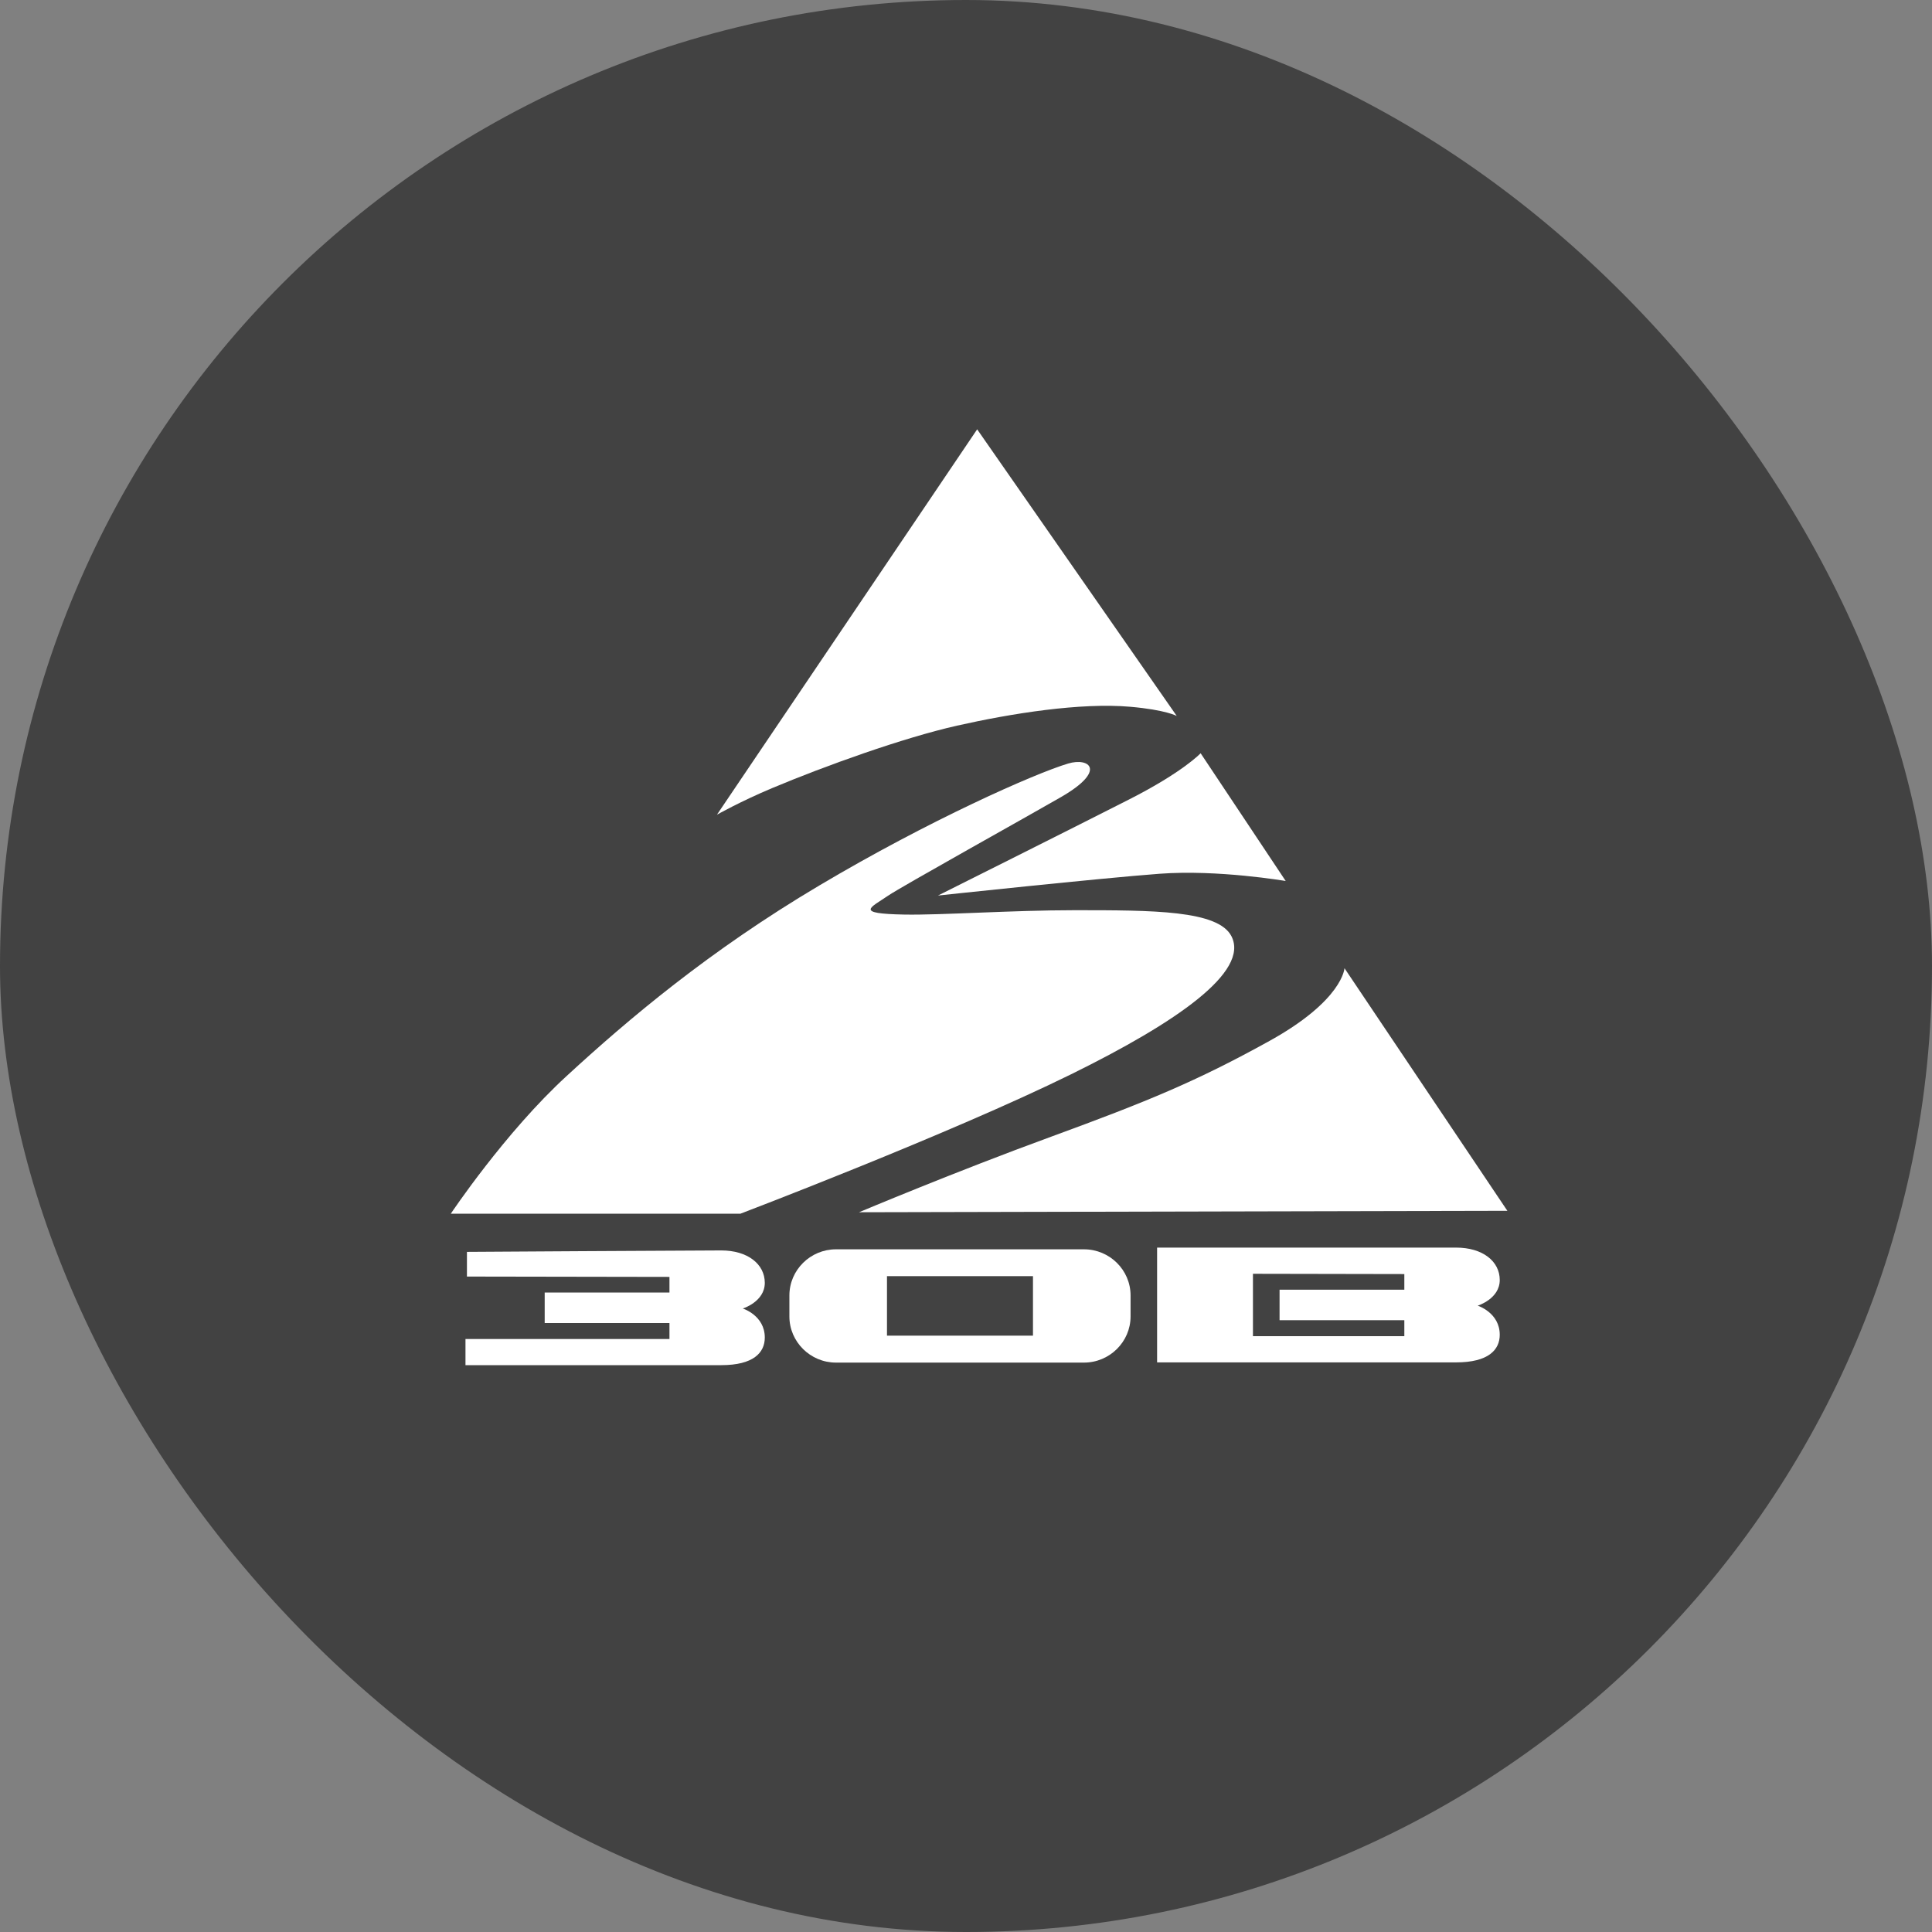 <svg width="90" height="90" viewBox="0 0 90 90" fill="none" xmlns="http://www.w3.org/2000/svg">
<rect x="0" y="0" width="90" height="90" fill="#808080" stroke="none"/>
<g clip-path="url(#clip0_2359_1608)">
<rect width="90" height="90" fill="#424242"/>
<path d="M35.972 36.712C34.495 37.331 33.398 37.952 33.398 37.952L45.52 20L54.817 33.352C54.817 33.352 54.309 33.069 52.653 32.924C50.33 32.721 47.102 33.236 44.586 33.803C42.081 34.367 38.426 35.681 35.972 36.712Z" fill="white"/>
<path d="M55.93 35.089L59.893 41.041C59.893 41.041 56.75 40.5 54.016 40.703C51.283 40.906 43.694 41.718 43.694 41.718C43.694 41.718 50.053 38.538 52.581 37.25C55.11 35.968 55.93 35.089 55.93 35.089Z" fill="white"/>
<path d="M70.219 56.404L62.631 45.103C62.631 45.103 62.562 46.592 59.145 48.486C55.728 50.38 53.405 51.327 48.96 52.954C44.518 54.577 40.018 56.471 40.018 56.471L70.219 56.404Z" fill="white"/>
<path d="M21 56.539H34.492C34.492 56.539 44.244 52.828 49.894 50.045C54.84 47.61 58.201 45.268 57.368 43.618C56.753 42.401 53.701 42.401 50.053 42.401C47.137 42.401 43.837 42.636 42.123 42.604C39.776 42.559 40.551 42.288 41.371 41.724C41.976 41.309 47.928 37.997 49.438 37.124C51.579 35.884 50.736 35.275 49.757 35.569C48.224 36.026 43.284 38.207 38.159 41.254C33.031 44.298 29.272 47.478 26.402 50.119C23.529 52.751 21 56.539 21 56.539Z" fill="white"/>
<path d="M21.752 59.467V58.317C21.752 58.317 32.37 58.25 33.6 58.25C34.83 58.25 35.627 58.888 35.627 59.76C35.627 60.64 34.602 60.956 34.602 60.956C34.602 60.956 35.627 61.274 35.627 62.309C35.627 63.008 35.104 63.594 33.6 63.594H21.684V62.376H31.186V61.632H25.374V60.211H31.186V59.483L21.752 59.467Z" fill="white"/>
<path d="M48.12 62.221H41.319V59.448H48.12V62.221ZM50.495 58.198H38.943C37.749 58.198 36.773 59.164 36.773 60.347V61.326C36.773 62.508 37.749 63.475 38.943 63.475H50.495C51.689 63.475 52.666 62.508 52.666 61.326V60.347C52.666 59.164 51.693 58.198 50.495 58.198Z" fill="white"/>
<path d="M65.419 60.079H59.607V61.5H65.419V62.244H58.367V59.338L65.419 59.351V60.079ZM68.836 60.823C68.836 60.823 69.864 60.508 69.864 59.628C69.864 58.755 69.067 58.118 67.833 58.118H53.902V63.465H67.833C69.337 63.465 69.864 62.879 69.864 62.18C69.864 61.146 68.836 60.823 68.836 60.823Z" fill="white"/>
</g>
<defs>
<clipPath id="clip0_2359_1608">
<rect width="90" height="90" rx="45" fill="white"/>
</clipPath>
</defs>
</svg>
